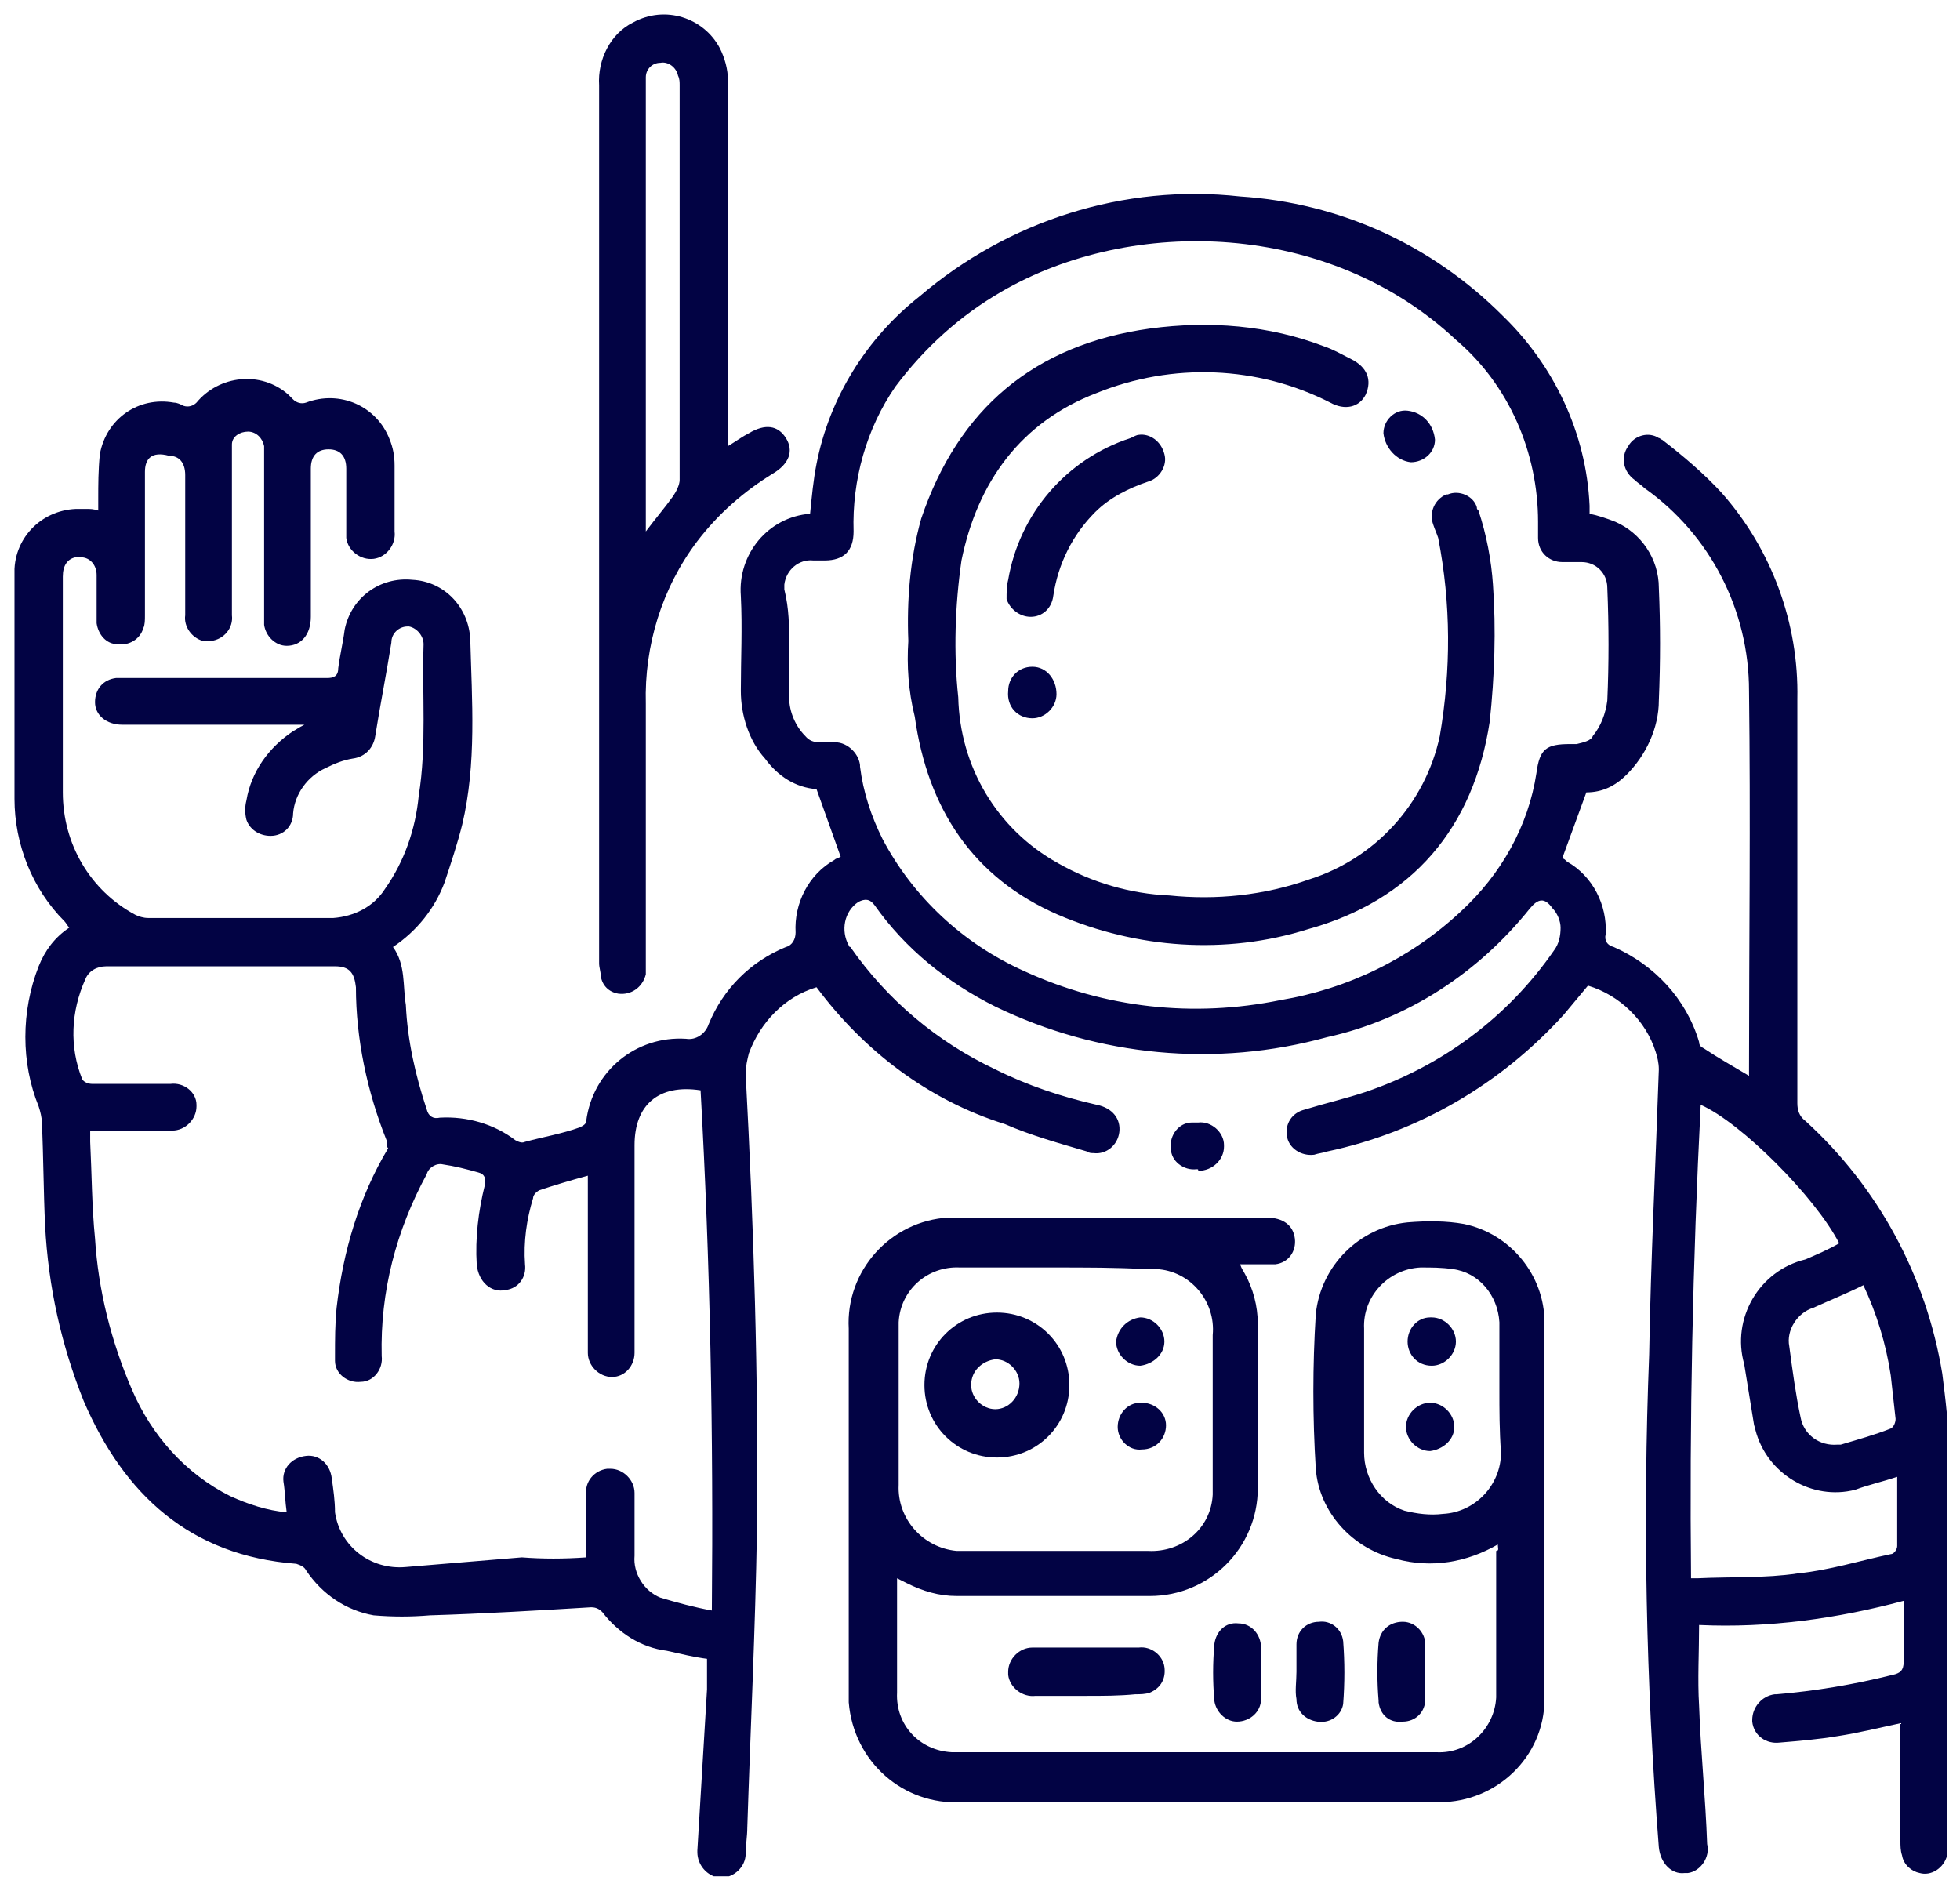<?xml version="1.0" encoding="utf-8"?>
<!-- Generator: Adobe Illustrator 27.1.1, SVG Export Plug-In . SVG Version: 6.00 Build 0)  -->
<svg version="1.1" id="Layer_1" xmlns="http://www.w3.org/2000/svg" xmlns:xlink="http://www.w3.org/1999/xlink" x="0px" y="0px"
	 viewBox="0 0 121.7 117.4" style="enable-background:new 0 0 121.7 117.4;" xml:space="preserve">
<style type="text/css">
	.st0{clip-path:url(#SVGID_00000129178651232385314890000007254627616433274242_);}
	.st1{fill:#020344;}
</style>
<g id="Group_21270" transform="translate(-1349.827 -1585.151)">
	<g id="Group_18420" transform="translate(1349.827 1585.151)">
		<g>
			<defs>
				<rect id="SVGID_1_" x="0.9" y="0.9" width="120" height="115.6"/>
			</defs>
			<clipPath id="SVGID_00000007405021846207489430000001011253815134913184_">
				<use xlink:href="#SVGID_1_"  style="overflow:visible;"/>
			</clipPath>
			<g id="Group_18419" style="clip-path:url(#SVGID_00000007405021846207489430000001011253815134913184_);">
				<path id="Path_23301" class="st1" d="M50.7,61.3c-2,0.6-3.5,2.2-4.2,4.1c-0.1,0.4-0.2,0.8-0.2,1.3c0.5,9.4,0.8,18.8,0.7,28.3
					c-0.1,6.2-0.4,12.3-0.6,18.5c0,0.5-0.1,1.1-0.1,1.6c0,0.8-0.7,1.5-1.6,1.5c0,0,0,0,0,0c-0.8-0.1-1.4-0.8-1.4-1.6
					c0,0,0-0.1,0-0.1c0.2-3.3,0.4-6.6,0.6-10c0-0.6,0-1.2,0-1.9c-0.8-0.1-1.6-0.3-2.5-0.5c-1.6-0.2-3-1.1-4-2.4
					c-0.2-0.2-0.4-0.3-0.7-0.3c-3.3,0.2-6.7,0.4-10,0.5c-1.2,0.1-2.3,0.1-3.5,0C21.5,100,20,99,19,97.5c-0.1-0.2-0.3-0.3-0.6-0.4
					C11.8,96.6,7.7,92.8,5.2,87C3.8,83.5,3,79.9,2.8,76.1c-0.1-2.1-0.1-4.3-0.2-6.4c0-0.3-0.1-0.7-0.2-1C1.3,66,1.3,62.8,2.4,60
					c0.4-1,1-1.8,1.9-2.4c-0.1-0.1-0.2-0.3-0.3-0.4c-2-2-3.1-4.8-3.1-7.6c0-4.6,0-9.2,0-13.9c-0.1-2.2,1.6-4,3.8-4.1
					c0.2,0,0.4,0,0.7,0c0.2,0,0.4,0,0.7,0.1c0-0.2,0-0.4,0-0.7c0-0.9,0-1.8,0.1-2.8c0.4-2.2,2.4-3.6,4.6-3.2c0.2,0,0.4,0.1,0.6,0.2
					c0.3,0.1,0.6,0,0.8-0.2c1.4-1.7,4-2,5.7-0.5c0.1,0.1,0.2,0.2,0.3,0.3c0.2,0.2,0.5,0.3,0.8,0.2c2.1-0.8,4.4,0.2,5.2,2.3
					c0.2,0.5,0.3,1,0.3,1.6c0,1.4,0,2.7,0,4.1c0.1,0.8-0.5,1.6-1.3,1.7c-0.8,0.1-1.6-0.5-1.7-1.3c0-0.1,0-0.3,0-0.4
					c0-1.3,0-2.6,0-3.9c0-0.8-0.4-1.2-1.1-1.2s-1.1,0.4-1.1,1.2c0,3.1,0,6.1,0,9.2c0,1.1-0.6,1.8-1.5,1.8c-0.7,0-1.3-0.6-1.4-1.3
					c0-0.2,0-0.5,0-0.7c0-3.2,0-6.5,0-9.7c0-0.2,0-0.5,0-0.7c-0.1-0.5-0.5-0.9-1-0.9c-0.5,0-1,0.3-1,0.8c0,0.2,0,0.4,0,0.7
					c0,3.3,0,6.6,0,9.9c0.1,0.8-0.5,1.5-1.3,1.6c-0.2,0-0.4,0-0.5,0c-0.7-0.2-1.2-0.9-1.1-1.6c0-2.2,0-4.4,0-6.5c0-0.7,0-1.4,0-2.2
					c0-0.8-0.4-1.2-1-1.2C9.4,28,9,28.5,9,29.3c0,3,0,5.9,0,8.9c0,0.3,0,0.6-0.1,0.8c-0.2,0.7-0.9,1.1-1.6,1C6.6,40,6.1,39.4,6,38.7
					c0-1,0-2,0-3c0-0.6-0.4-1.1-1-1.1c-0.1,0-0.2,0-0.3,0c-0.5,0.1-0.8,0.5-0.8,1.2c0,2.3,0,4.6,0,6.9c0,2.2,0,4.4,0,6.5
					c0,3.2,1.7,6.1,4.5,7.6c0.2,0.1,0.5,0.2,0.8,0.2c3.8,0,7.6,0,11.5,0c1.3-0.1,2.5-0.7,3.2-1.8c1.2-1.7,1.9-3.7,2.1-5.8
					c0.5-3.1,0.2-6.3,0.3-9.4c0-0.5-0.4-1-0.9-1.1c0,0-0.1,0-0.1,0c-0.5,0-1,0.4-1,1c-0.3,1.9-0.7,3.9-1,5.8
					c-0.1,0.7-0.6,1.3-1.4,1.4c-0.6,0.1-1.1,0.3-1.7,0.6c-1.1,0.5-1.9,1.6-2,2.8c0,0.8-0.6,1.4-1.4,1.4c-0.7,0-1.3-0.4-1.5-1
					c-0.1-0.4-0.1-0.8,0-1.2c0.3-1.8,1.4-3.3,2.9-4.3c0.2-0.1,0.3-0.2,0.7-0.4H18c-3.5,0-6.9,0-10.4,0c-1,0-1.7-0.6-1.7-1.4
					c0-0.8,0.5-1.4,1.3-1.5c0.3,0,0.6,0,0.9,0c4.1,0,8.1,0,12.2,0c0.4,0,0.7-0.1,0.7-0.6c0.1-0.8,0.3-1.6,0.4-2.4
					c0.4-2,2.2-3.3,4.2-3.1c2,0.1,3.5,1.7,3.6,3.7c0.1,3.8,0.4,7.7-0.5,11.5c-0.3,1.2-0.7,2.4-1.1,3.6c-0.6,1.6-1.7,3-3.2,4
					c0.8,1.1,0.6,2.4,0.8,3.6c0.1,2.2,0.6,4.4,1.3,6.5c0.1,0.4,0.4,0.6,0.8,0.5c1.7-0.1,3.4,0.4,4.7,1.4c0.2,0.1,0.4,0.2,0.6,0.1
					c1.1-0.3,2.3-0.5,3.4-0.9c0.2-0.1,0.4-0.2,0.4-0.4c0.4-3.1,3.1-5.3,6.2-5.1c0.6,0.1,1.2-0.3,1.4-0.9c0.9-2.2,2.6-3.9,4.8-4.8
					c0.4-0.1,0.6-0.5,0.6-0.9c-0.1-1.8,0.8-3.6,2.4-4.5c0.1-0.1,0.2-0.1,0.4-0.2c0,0,0,0,0,0l-1.5-4.2c-1.3-0.1-2.4-0.8-3.2-1.9
					C46.5,46,46,44.4,46,42.9c0-2,0.1-3.9,0-5.9c-0.2-2.6,1.7-4.9,4.3-5.1c0.1-1,0.2-2.1,0.4-3.1c0.8-4.1,3.1-7.8,6.4-10.4
					c5.5-4.7,12.7-7,19.9-6.2c6.2,0.4,11.9,3,16.3,7.4c3.2,3.1,5.2,7.3,5.4,11.8c0,0.2,0,0.3,0,0.5c0.5,0.1,1.1,0.3,1.6,0.5
					c1.6,0.7,2.7,2.3,2.7,4.1c0.1,2.3,0.1,4.6,0,7c0,1.7-0.8,3.4-2,4.6c-0.7,0.7-1.5,1.1-2.5,1.1L97,53.3c0.1,0,0.2,0.1,0.3,0.2
					c1.6,0.9,2.5,2.7,2.4,4.5c-0.1,0.4,0.1,0.7,0.5,0.8c2.5,1.1,4.5,3.2,5.3,5.9c0,0.2,0.1,0.3,0.3,0.4c0.9,0.6,1.8,1.1,2.8,1.7
					c0-0.1,0-0.2,0-0.3c0-7.9,0.1-15.7,0-23.6c0-5-2.4-9.7-6.5-12.6c-0.2-0.2-0.4-0.3-0.6-0.5c-0.7-0.5-0.9-1.4-0.4-2.1
					c0.4-0.7,1.3-0.9,1.9-0.5c0.1,0,0.1,0.1,0.2,0.1c1.3,1,2.6,2.1,3.7,3.3c3.1,3.5,4.8,8.1,4.7,12.8c0,8.4,0,16.7,0,25.1
					c0,0.4,0.1,0.8,0.5,1.1c4.5,4.1,7.5,9.6,8.5,15.7c0.2,1.6,0.4,3.2,0.4,4.8c0,8.1,0,16.2,0,24.3c0,0.3,0,0.5-0.1,0.8
					c-0.2,0.8-1,1.3-1.7,1.1c-0.5-0.1-1-0.5-1.1-1.1c-0.1-0.3-0.1-0.6-0.1-0.9c0-2.3,0-4.6,0-6.8V107c-1.4,0.3-2.6,0.6-3.9,0.8
					c-1.2,0.2-2.4,0.3-3.6,0.4c-0.8,0.1-1.6-0.4-1.7-1.3c0,0,0-0.1,0-0.1c0-0.8,0.6-1.5,1.4-1.6c0,0,0,0,0.1,0
					c2.4-0.2,4.8-0.6,7.2-1.2c0.5-0.1,0.7-0.3,0.7-0.8c0-1.2,0-2.5,0-3.8c-4.1,1.1-8.4,1.7-12.7,1.5c0,1.7-0.1,3.4,0,5
					c0.1,2.9,0.4,5.7,0.5,8.6c0.2,0.8-0.4,1.7-1.2,1.8c-0.1,0-0.1,0-0.2,0c-0.8,0.1-1.5-0.6-1.6-1.6c-0.8-10.2-1-20.4-0.6-30.6
					c0.1-5.9,0.4-11.8,0.6-17.7c0-0.4-0.1-0.8-0.2-1.1c-0.6-1.9-2.2-3.5-4.2-4.1c-0.5,0.6-1,1.2-1.5,1.8c-3.9,4.3-9,7.3-14.7,8.5
					c-0.3,0.1-0.5,0.1-0.8,0.2c-0.8,0.1-1.6-0.4-1.7-1.2c-0.1-0.7,0.3-1.4,1.1-1.6c1.3-0.4,2.6-0.7,3.8-1.1
					c4.7-1.6,8.8-4.6,11.7-8.8c0.3-0.4,0.4-0.9,0.4-1.4c0-0.4-0.2-0.9-0.5-1.2c-0.5-0.7-0.9-0.6-1.4,0c-3.2,4-7.6,6.9-12.6,8
					c-6.9,1.9-14.2,1.2-20.6-1.9c-3-1.5-5.6-3.6-7.5-6.3c-0.3-0.4-0.6-0.4-1-0.2c-0.9,0.6-1.1,1.8-0.6,2.7c0,0.1,0.1,0.1,0.1,0.1
					c2.3,3.3,5.4,5.9,9,7.6c2,1,4.1,1.7,6.3,2.2c1,0.2,1.5,0.9,1.4,1.7c-0.1,0.8-0.8,1.4-1.6,1.3c-0.1,0-0.3,0-0.4-0.1
					c-1.7-0.5-3.5-1-5.1-1.7C57.6,68.3,53.6,65.2,50.7,61.3 M49,40c0,1.1,0,2.2,0,3.3c0,0.9,0.4,1.8,1,2.4c0.5,0.6,1.1,0.3,1.7,0.4
					c0.8-0.1,1.6,0.6,1.7,1.4c0,0,0,0.1,0,0.1c0.2,1.6,0.7,3.1,1.4,4.5c1.9,3.6,5,6.5,8.8,8.2c5,2.3,10.5,2.9,15.9,1.8
					c4.2-0.7,8.1-2.6,11.2-5.5c2.5-2.3,4.2-5.3,4.7-8.6c0.2-1.5,0.6-1.8,2.1-1.8c0.1,0,0.2,0,0.4,0c0.4-0.1,0.9-0.2,1-0.5
					c0.5-0.6,0.8-1.4,0.9-2.2c0.1-2.3,0.1-4.6,0-7c0-0.9-0.7-1.6-1.6-1.6c0,0-0.1,0-0.1,0c-0.4,0-0.7,0-1.1,0
					c-0.8,0-1.5-0.6-1.5-1.5c0,0,0,0,0-0.1c0-0.3,0-0.6,0-0.9c0-4.3-1.8-8.5-5.1-11.3c-7.9-7.4-20.1-7.7-28.2-3
					c-2.6,1.5-4.8,3.5-6.6,5.9c-1.8,2.6-2.7,5.8-2.6,9c0,1.2-0.6,1.8-1.8,1.8c-0.2,0-0.5,0-0.7,0c-0.9-0.1-1.7,0.6-1.8,1.5
					c0,0.1,0,0.2,0,0.3C49,37.8,49,38.9,49,40 M36.4,96.7c0-1.3,0-2.6,0-3.9c-0.1-0.8,0.5-1.5,1.3-1.6c0.1,0,0.1,0,0.2,0
					c0.8,0,1.5,0.7,1.5,1.5c0,0.1,0,0.1,0,0.2c0,1.2,0,2.5,0,3.7c-0.1,1.1,0.6,2.2,1.6,2.6c1,0.3,2.1,0.6,3.2,0.8
					c0.1-10.9-0.1-21.6-0.7-32.3c-2.6-0.4-4.1,0.9-4.1,3.4c0,2,0,4,0,6c0,2.3,0,4.6,0,6.9c0,0.8-0.6,1.5-1.4,1.5c0,0,0,0,0,0
					c-0.8,0-1.5-0.7-1.5-1.5c0-0.2,0-0.4,0-0.6c0-3.2,0-6.5,0-9.7V73c-1.1,0.3-2.1,0.6-3,0.9c-0.2,0.1-0.4,0.3-0.4,0.5
					c-0.4,1.3-0.6,2.7-0.5,4.1c0.1,0.8-0.4,1.5-1.2,1.6c-0.9,0.2-1.7-0.5-1.8-1.6c-0.1-1.6,0.1-3.3,0.5-4.9c0.1-0.4,0-0.7-0.4-0.8
					c-0.7-0.2-1.5-0.4-2.2-0.5c-0.4-0.1-0.9,0.2-1,0.6c-1.9,3.5-2.9,7.3-2.8,11.3c0.1,0.8-0.5,1.6-1.3,1.6c-0.8,0.1-1.6-0.5-1.6-1.3
					c0-0.1,0-0.2,0-0.3c0-1,0-2,0.1-3c0.4-3.5,1.4-6.9,3.2-9.9C24,71.2,24,71,24,70.8c-1.2-3-1.9-6.3-1.9-9.5
					C22,60.4,21.7,60,20.8,60c-4.7,0-9.4,0-14.2,0c-0.6,0-1.1,0.3-1.3,0.8c-0.9,2-1,4.2-0.2,6.2c0.1,0.2,0.4,0.3,0.6,0.3
					c1.6,0,3.3,0,4.9,0c0.8-0.1,1.6,0.5,1.6,1.3c0,0,0,0.1,0,0.1c0,0.8-0.7,1.5-1.5,1.5c0,0-0.1,0-0.1,0c-0.7,0-1.3,0-2,0h-3
					c0,0.3,0,0.5,0,0.7c0.1,2,0.1,4,0.3,6c0.2,3.2,1,6.4,2.3,9.4c1.2,2.8,3.3,5.2,6.1,6.6c1.1,0.5,2.3,0.9,3.5,1
					c-0.1-0.7-0.1-1.3-0.2-1.9c-0.1-0.8,0.5-1.5,1.4-1.6c0.8-0.1,1.5,0.5,1.6,1.4c0,0,0,0,0,0c0.1,0.7,0.2,1.4,0.2,2.1
					c0.3,2.1,2.2,3.6,4.4,3.4c2.4-0.2,4.8-0.4,7.2-0.6C33.7,96.8,35,96.8,36.4,96.7 M105.6,68.6c-0.5,9.8-0.7,19.6-0.6,29.4
					c0.1,0,0.2,0,0.4,0c2.1-0.1,4.2,0,6.2-0.3c2-0.2,3.9-0.8,5.8-1.2c0.2,0,0.4-0.3,0.4-0.5c0-1.4,0-2.8,0-4.3
					c-0.9,0.3-1.8,0.5-2.6,0.8c-2.7,0.7-5.5-1-6.2-3.7c0-0.1-0.1-0.3-0.1-0.4c-0.2-1.2-0.4-2.5-0.6-3.7c-0.8-2.8,0.9-5.8,3.8-6.5
					c0.7-0.3,1.4-0.6,2.1-1C112.7,74.3,108.1,69.7,105.6,68.6 M115.7,79.8c-1,0.5-2,0.9-3.1,1.4c-1,0.3-1.7,1.4-1.5,2.4
					c0.2,1.5,0.4,3,0.7,4.4c0.2,1.1,1.2,1.8,2.3,1.7c0.1,0,0.1,0,0.2,0c1-0.3,2.1-0.6,3.1-1c0.2-0.1,0.3-0.4,0.3-0.6
					c-0.1-0.9-0.2-1.8-0.3-2.7C117.1,83.4,116.5,81.5,115.7,79.8"/>
				<path id="Path_23302" class="st1" d="M93,95.9c-1.9,1.1-4.1,1.5-6.3,0.9c-2.7-0.6-4.8-2.9-5-5.6c-0.2-3.2-0.2-6.4,0-9.6
					c0.3-3,2.7-5.4,5.7-5.7c1.2-0.1,2.4-0.1,3.5,0.1c2.9,0.6,5,3.2,5,6.1c0,7.8,0,15.6,0,23.4c0,3.6-3,6.4-6.5,6.4c0,0-0.1,0-0.1,0
					c-5.3,0-10.6,0-16,0c-4.5,0-9,0-13.6,0c-3.6,0.2-6.7-2.5-7-6.2c0-0.3,0-0.5,0-0.8c0-7.5,0-14.9,0-22.4c-0.2-3.6,2.6-6.7,6.2-6.9
					c0.2,0,0.4,0,0.7,0c6.3,0,12.7,0,19,0c1.1,0,1.7,0.5,1.8,1.3c0.1,0.8-0.4,1.5-1.2,1.6c-0.1,0-0.1,0-0.2,0c-0.6,0-1.3,0-2,0
					c0.1,0.3,0.2,0.4,0.3,0.6c0.5,0.9,0.8,2,0.8,3.1c0,3.4,0,6.8,0,10.2c0,3.7-3,6.7-6.7,6.7c0,0,0,0,0,0c-4,0-8,0-12,0
					c-1.1,0-2.1-0.3-3.1-0.8c-0.2-0.1-0.4-0.2-0.6-0.3c0,0.2,0,0.4,0,0.5c0,2.2,0,4.4,0,6.6c-0.1,2,1.4,3.6,3.4,3.7
					c0.1,0,0.2,0,0.2,0c10,0,19.9,0,29.9,0c2,0.1,3.6-1.5,3.7-3.4c0-0.1,0-0.2,0-0.3c0-2.9,0-5.9,0-8.8C93.1,96.3,93,96.1,93,95.9
					 M65.5,78.7c-2,0-3.9,0-5.9,0c-2-0.1-3.7,1.4-3.8,3.4c0,0.1,0,0.3,0,0.4c0,3.2,0,6.4,0,9.7c-0.1,2.1,1.5,3.9,3.6,4.1
					c0.2,0,0.3,0,0.5,0c3.8,0,7.6,0,11.4,0c2.1,0.1,3.9-1.4,4-3.5c0-0.2,0-0.3,0-0.5c0-3.1,0-6.2,0-9.4c0.2-2.1-1.4-4-3.5-4.1
					c-0.2,0-0.4,0-0.7,0C69.3,78.7,67.4,78.7,65.5,78.7 M93.1,86.3L93.1,86.3c0-1.4,0-2.8,0-4.2c-0.1-1.7-1.3-3.1-2.9-3.3
					c-0.7-0.1-1.3-0.1-2-0.1c-2,0.1-3.6,1.8-3.5,3.8c0,2.6,0,5.1,0,7.7c0,1.6,1,3.1,2.5,3.6c0.8,0.2,1.6,0.3,2.4,0.2
					c2-0.1,3.6-1.8,3.6-3.8C93.1,88.8,93.1,87.6,93.1,86.3"/>
				<path id="Path_23303" class="st1" d="M45.2,27.7c0.5-0.3,0.9-0.6,1.3-0.8c1-0.6,1.8-0.5,2.3,0.3c0.5,0.8,0.2,1.6-0.8,2.2
					c-1.8,1.1-3.4,2.5-4.7,4.2c-2.2,2.9-3.3,6.5-3.2,10.1c0,5.3,0,10.6,0,15.9c0,0.3,0,0.6,0,0.9c-0.2,0.8-0.9,1.3-1.7,1.2
					c-0.6-0.1-1-0.5-1.1-1.1c0-0.3-0.1-0.5-0.1-0.8c0-18.2,0-36.4,0-54.5c-0.1-1.6,0.7-3.2,2.1-3.9c2-1.1,4.4-0.3,5.4,1.6
					c0.3,0.6,0.5,1.3,0.5,2c0,4.9,0,9.8,0,14.7c0,2.4,0,4.8,0,7.3L45.2,27.7 M40.1,33c0.6-0.8,1.2-1.5,1.7-2.2
					c0.2-0.3,0.4-0.7,0.4-1c0-8.2,0-16.3,0-24.5c0-0.2,0-0.4-0.1-0.6c-0.1-0.5-0.6-0.9-1.1-0.8c-0.5,0-0.9,0.4-0.9,0.9
					c0,0.2,0,0.5,0,0.7c0,8.9,0,17.8,0,26.7L40.1,33"/>
				<path id="Path_23304" class="st1" d="M67.4,105.3c-1,0-2.1,0-3.1,0c-0.8,0.1-1.6-0.5-1.7-1.3c0-0.1,0-0.1,0-0.2
					c0-0.8,0.7-1.5,1.5-1.5c0.1,0,0.1,0,0.2,0c2.1,0,4.3,0,6.4,0c0.8-0.1,1.5,0.5,1.6,1.2c0.1,0.7-0.2,1.3-0.9,1.6
					c-0.3,0.1-0.6,0.1-0.9,0.1C69.5,105.3,68.5,105.3,67.4,105.3"/>
				<path id="Path_23305" class="st1" d="M80.5,103.8c0-0.6,0-1.1,0-1.7c0-0.8,0.6-1.4,1.4-1.4c0.7-0.1,1.4,0.4,1.5,1.2
					c0.1,1.3,0.1,2.6,0,3.9c-0.1,0.7-0.8,1.2-1.5,1.1c0,0,0,0-0.1,0c-0.7-0.1-1.3-0.6-1.3-1.4C80.4,105,80.5,104.4,80.5,103.8"/>
				<path id="Path_23306" class="st1" d="M88.5,103.8c0,0.6,0,1.1,0,1.7c0,0.8-0.6,1.4-1.4,1.4c-0.8,0.1-1.4-0.4-1.5-1.2
					c0,0,0,0,0-0.1c-0.1-1.2-0.1-2.4,0-3.6c0.1-0.8,0.7-1.3,1.5-1.3c0.8,0,1.4,0.7,1.4,1.4c0,0.3,0,0.6,0,0.9
					C88.5,103.3,88.5,103.6,88.5,103.8L88.5,103.8"/>
				<path id="Path_23307" class="st1" d="M78.3,103.8c0,0.6,0,1.1,0,1.7c0,0.8-0.7,1.4-1.5,1.4c-0.7,0-1.3-0.6-1.4-1.3
					c-0.1-1.2-0.1-2.3,0-3.5c0.1-0.8,0.7-1.4,1.5-1.3c0.8,0,1.4,0.7,1.4,1.5C78.3,102.8,78.3,103.3,78.3,103.8L78.3,103.8z"/>
				<path id="Path_23308" class="st1" d="M74.3,72.6c-0.8,0.1-1.6-0.5-1.6-1.3c-0.1-0.8,0.5-1.6,1.3-1.6c0.1,0,0.2,0,0.4,0
					c0.8-0.1,1.6,0.6,1.6,1.4c0,0,0,0.1,0,0.1c0,0.8-0.7,1.5-1.6,1.5C74.4,72.6,74.4,72.6,74.3,72.6"/>
				<path id="Path_23314" class="st1" d="M56.4,39.8c-0.1-2.5,0.1-5.1,0.8-7.6c2.3-6.8,7-10.8,14.2-11.8c3.7-0.5,7.4-0.2,10.8,1.1
					c0.6,0.2,1.1,0.5,1.7,0.8c1,0.5,1.3,1.3,0.9,2.2c-0.4,0.8-1.3,1-2.2,0.5c-4.5-2.3-9.8-2.5-14.5-0.6c-4.7,1.8-7.4,5.5-8.4,10.4
					c-0.4,2.8-0.5,5.7-0.2,8.5c0.1,4.3,2.4,8.2,6.2,10.3c2.1,1.2,4.5,1.9,6.9,2c2.9,0.3,5.9,0,8.7-1c4.1-1.3,7.2-4.7,8.1-8.9
					c0.7-4.1,0.7-8.2-0.1-12.3c-0.1-0.3-0.2-0.5-0.3-0.8c-0.3-0.8,0.1-1.6,0.8-1.9c0,0,0,0,0.1,0c0.7-0.3,1.6,0.1,1.8,0.8
					c0,0.1,0,0.1,0.1,0.2c0.5,1.5,0.8,3.1,0.9,4.6c0.2,2.8,0.1,5.7-0.2,8.5c-1,6.6-4.8,11.1-11.3,12.9c-5.1,1.6-10.6,1.2-15.5-0.9
					c-5.3-2.3-8.1-6.6-8.9-12.3C56.4,42.9,56.3,41.3,56.4,39.8"/>
				<path id="Path_23315" class="st1" d="M70.7,27c0.7-0.1,1.4,0.4,1.6,1.2c0.2,0.7-0.3,1.5-1,1.7c-1.2,0.4-2.4,1-3.3,1.9
					c-1.4,1.4-2.3,3.2-2.6,5.2c-0.1,0.8-0.7,1.3-1.4,1.3c-0.7,0-1.3-0.5-1.5-1.1c0-0.4,0-0.8,0.1-1.2c0.7-4.1,3.6-7.5,7.6-8.8
					C70.4,27.1,70.6,27,70.7,27"/>
				<path id="Path_23316" class="st1" d="M87.6,28.7c-0.9-0.1-1.6-0.9-1.7-1.8c0-0.8,0.7-1.5,1.5-1.4c0,0,0,0,0,0
					c0.9,0.1,1.6,0.8,1.7,1.8C89.1,28.1,88.4,28.7,87.6,28.7"/>
				<path id="Path_23317" class="st1" d="M62.6,42.9c0-0.8,0.6-1.5,1.5-1.5c0,0,0,0,0,0c0.9,0,1.5,0.8,1.5,1.7c0,0,0,0,0,0
					c0,0.8-0.7,1.5-1.5,1.5C63.2,44.6,62.5,43.9,62.6,42.9C62.6,43,62.6,43,62.6,42.9"/>
				<path id="Path_23318" class="st1" d="M61.9,81.5c2.5,0,4.5,2,4.5,4.5c0,2.5-2,4.5-4.5,4.5l0,0c-2.5,0-4.5-2-4.5-4.5
					C57.4,83.5,59.4,81.5,61.9,81.5 M60.3,86c0,0.8,0.7,1.5,1.5,1.5c0.8,0,1.5-0.7,1.5-1.6c0,0,0,0,0,0c0-0.8-0.7-1.5-1.5-1.5
					c0,0,0,0,0,0C61,84.5,60.3,85.1,60.3,86C60.3,86,60.3,86,60.3,86"/>
				<path id="Path_23319" class="st1" d="M70.8,81.8c0.8,0,1.5,0.7,1.5,1.5c0,0,0,0,0,0c0,0.8-0.7,1.4-1.5,1.5
					c-0.8,0-1.5-0.7-1.5-1.5C69.4,82.5,70,81.9,70.8,81.8C70.8,81.8,70.8,81.8,70.8,81.8"/>
				<path id="Path_23320" class="st1" d="M69.4,88.6c0-0.8,0.6-1.5,1.4-1.5c0,0,0,0,0.1,0c0.8,0,1.5,0.6,1.5,1.4
					c0,0.8-0.6,1.5-1.5,1.5C70.1,90.1,69.4,89.4,69.4,88.6"/>
				<path id="Path_23321" class="st1" d="M88.8,87.1c0.8,0,1.5,0.7,1.5,1.5c0,0,0,0,0,0c0,0.8-0.7,1.4-1.5,1.5
					c-0.8,0-1.5-0.7-1.5-1.5c0,0,0,0,0,0C87.3,87.8,88,87.1,88.8,87.1C88.8,87.1,88.8,87.1,88.8,87.1"/>
				<path id="Path_23322" class="st1" d="M87.4,83.3c0-0.8,0.6-1.5,1.4-1.5c0,0,0,0,0.1,0c0.8,0,1.5,0.7,1.5,1.5c0,0,0,0,0,0
					c0,0.8-0.7,1.5-1.5,1.5C88,84.8,87.4,84.1,87.4,83.3"/>
			</g>
		</g>
	</g>
</g>
</svg>
